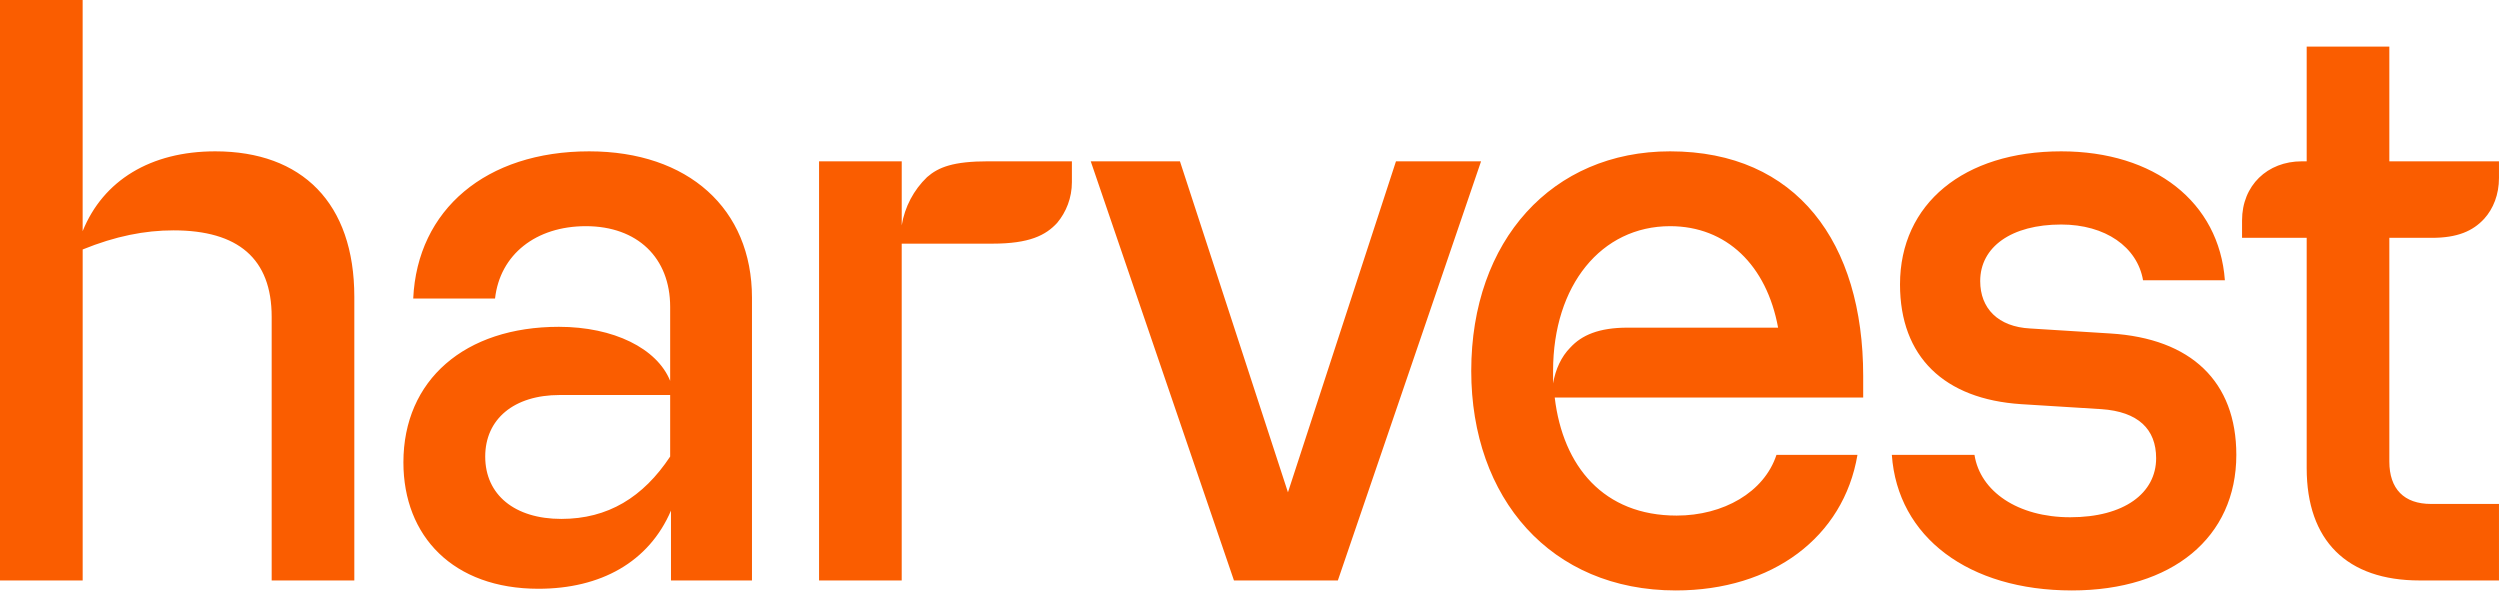 <svg width="2183" height="516" viewBox="0 0 2183 516" fill="none" xmlns="http://www.w3.org/2000/svg">
<path fill-rule="evenodd" clip-rule="evenodd" d="M2182.11 140.869H2086.37V40.669H2014.2V140.869H2009.92C1979.91 140.869 1957.76 161.925 1957.76 192.431V207.675H2014.2V408.825C2014.2 471.994 2049.21 506.85 2112.81 506.85H2182.11V440.044H2122.8C2099.23 440.044 2086.37 426.975 2086.37 403.012V207.675H2123.51C2145.68 207.675 2159.25 201.862 2169.24 190.987C2177.12 182.269 2182.11 169.913 2182.11 155.4V140.869ZM1772.7 286.819C1744.84 285.375 1729.11 269.381 1729.11 245.438C1729.11 215.663 1756.28 196.05 1799.85 196.05C1838.44 196.05 1866.3 215.663 1871.31 244.706H1942.76C1937.76 176.456 1881.3 132.15 1799.85 132.15C1714.84 132.15 1659.09 177.9 1659.09 248.344C1659.09 311.531 1697.68 348.544 1764.84 352.913L1834.86 357.263C1867.01 359.438 1882.74 374.7 1882.74 400.106C1882.74 430.613 1854.86 451.669 1807.71 451.669C1761.99 451.669 1729.11 429.169 1724.12 397.2H1651.95C1656.96 469.087 1719.11 515.569 1809.15 515.569C1897.03 515.569 1952.76 469.087 1952.76 397.2C1952.76 333.3 1913.46 295.538 1842.73 291.188L1772.7 286.819ZM1371.15 303.525C1363.29 311.513 1358.29 322.406 1356.15 334.763V323.869C1356.15 249.056 1398.3 197.494 1458.32 197.494C1507.61 197.494 1542.64 231.638 1552.63 286.106H1421.16C1396.16 286.106 1381.14 292.631 1371.15 303.544V303.525ZM1626.94 328.219C1626.94 212.025 1569.08 132.15 1458.32 132.15C1355.42 132.15 1284.69 209.85 1284.69 323.869C1284.69 434.963 1353.99 515.569 1463.33 515.569C1547.63 515.569 1609.8 469.087 1621.93 397.2H1551.21C1540.48 429.881 1504.76 450.206 1464.04 450.206C1400.44 450.206 1364.72 407.362 1357.58 347.1H1626.94V328.219ZM1124.64 429.881L1030.33 140.869H952.444L1077.49 506.85H1168.22L1293.26 140.869H1218.96L1124.64 429.881ZM863.119 140.85C832.388 140.85 819.544 145.931 809.531 154.65C797.789 165.923 790.019 180.699 787.388 196.763V140.85H715.2V506.85H787.369V212.756H866.681C898.838 212.756 913.125 205.5 923.119 194.606C930.994 185.175 935.981 172.819 935.981 159.019V140.869H863.137L863.119 140.85ZM490.144 453.113C449.419 453.113 423.694 432.056 423.694 398.662C423.694 365.981 448.706 344.925 488.719 344.925H585.188V398.662C561.6 434.231 530.869 453.113 490.144 453.113ZM514.444 132.15C424.425 132.15 364.387 182.981 360.825 260.681H432.263C436.575 222.206 468 197.494 511.575 197.494C556.594 197.494 585.188 225.113 585.188 267.938V332.569C573.75 304.256 535.875 285.375 488.006 285.375C405.844 285.375 352.256 331.856 352.256 403.744C352.256 468.375 395.831 514.106 470.137 514.106C524.456 514.106 566.606 490.875 585.9 445.856V506.85H656.625V259.95C656.625 182.269 600.9 132.15 514.444 132.15ZM187.931 132.15C131.494 132.15 90.037 157.575 72.169 201.862V0H0V506.85H72.188V217.838C100.744 206.213 126.469 201.15 151.5 201.15C207.938 201.15 237.225 225.825 237.225 276.656V506.85H309.394V259.238C309.394 177.169 263.663 132.15 187.913 132.15H187.931Z" fill="#FA5D00"/>
</svg>
